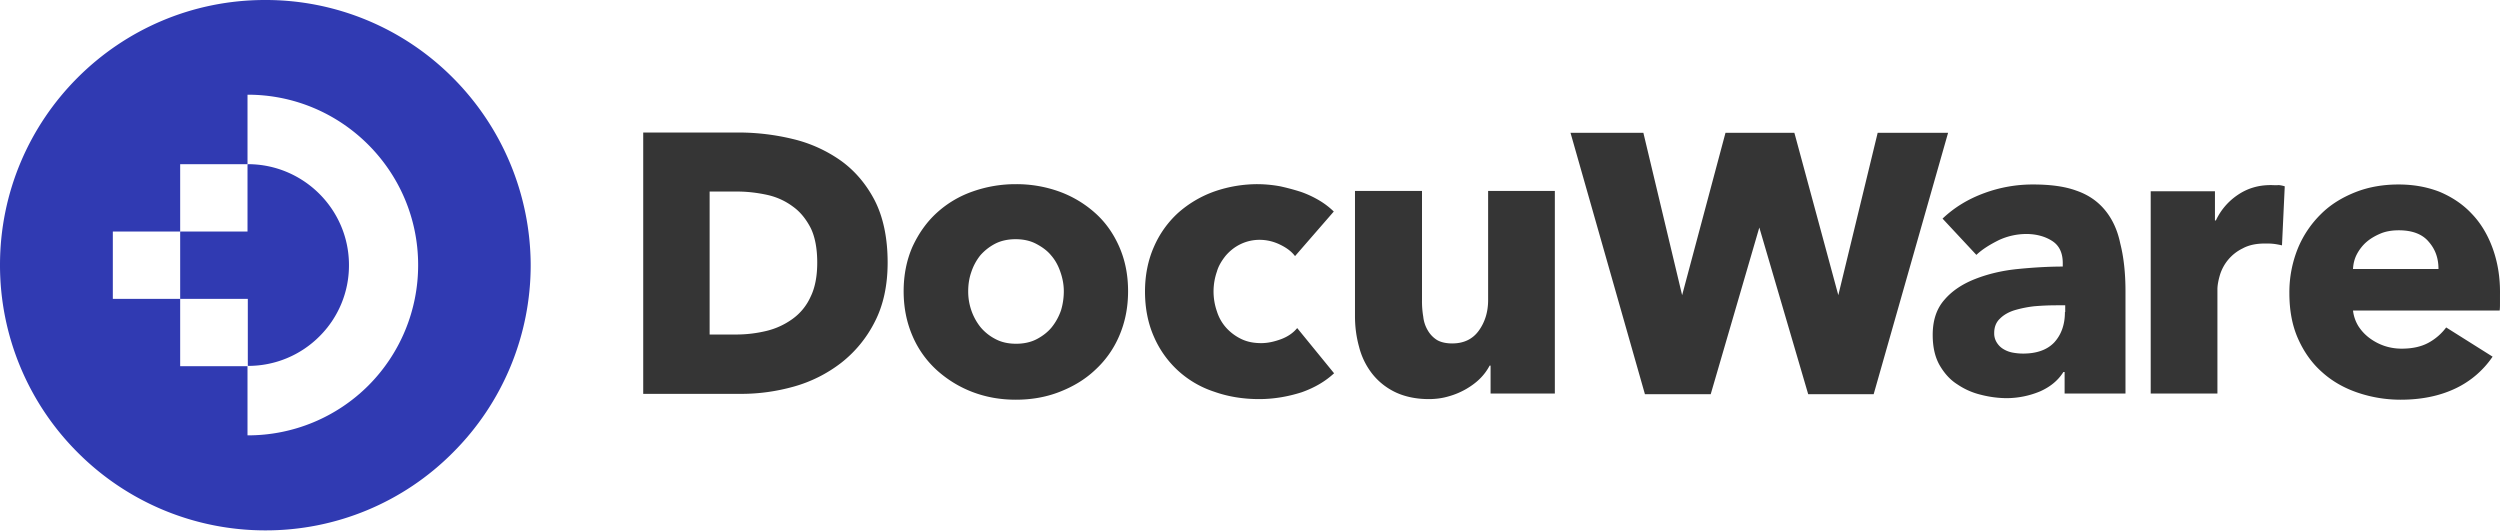 <svg width="160" height="34" viewBox="0 0 160 34" xmlns="http://www.w3.org/2000/svg">
    <defs>
        <filter id="y0biq77cwa">
            <feColorMatrix in="SourceGraphic" values="0 0 0 0 0.647 0 0 0 0 0.647 0 0 0 0 0.694 0 0 0 1 0"/>
        </filter>
    </defs>
    <g transform="translate(-153 -337)" filter="url(#y0biq77cwa)" fill="none" fill-rule="evenodd">
        <g fill-rule="nonzero">
            <g fill="#303AB2">
                <path d="M175.334 353.962a6.398 6.398 0 0 1-1.889 4.565 6.432 6.432 0 0 1-4.565 1.89h-.02v-4.29h-4.329v-4.31h4.31v-4.31h.02c3.56 0 6.473 2.893 6.473 6.455"/>
                <path d="M181.965 341.959A16.89 16.89 0 0 0 169.962 337c-9.366 0-16.962 7.596-16.962 16.962a16.94 16.94 0 0 0 4.978 12.003 16.94 16.94 0 0 0 12.004 4.979 16.86 16.86 0 0 0 12.003-4.979 16.94 16.94 0 0 0 4.979-12.003 17.04 17.04 0 0 0-4.999-12.003m-5.391 19.717a10.9 10.9 0 0 1-7.714 3.187h-.02v-4.427h-4.309v-4.31h-4.31v-4.309h4.31v-4.31h4.31v-4.446h.02c6 0 10.9 4.88 10.9 10.901a10.9 10.9 0 0 1-3.187 7.714"/>
            </g>
            <g fill="#353535">
                <path d="M206.799 347.272a8.896 8.896 0 0 0-3.07-1.378 14.75 14.75 0 0 0-3.463-.413h-6.1v16.726h6.277c1.141 0 2.263-.157 3.384-.472a8.86 8.86 0 0 0 3.01-1.515 7.75 7.75 0 0 0 2.146-2.618c.55-1.062.826-2.341.826-3.797 0-1.555-.275-2.893-.826-3.975-.551-1.063-1.299-1.929-2.184-2.558zm-1.496 6.533c0 .865-.138 1.613-.433 2.204a3.508 3.508 0 0 1-1.141 1.397 4.724 4.724 0 0 1-1.653.767 8.206 8.206 0 0 1-1.988.236h-1.672v-9.15h1.77c.65 0 1.3.079 1.93.217.61.137 1.16.393 1.633.747.472.335.846.807 1.14 1.378.276.57.414 1.318.414 2.204zM223.072 350.617a7.032 7.032 0 0 0-2.283-1.358 8.056 8.056 0 0 0-2.774-.472 8.22 8.22 0 0 0-2.775.472 6.642 6.642 0 0 0-2.282 1.358c-.65.59-1.161 1.318-1.555 2.164-.374.847-.57 1.81-.57 2.854 0 1.062.196 2.007.57 2.873a6.306 6.306 0 0 0 1.555 2.184 7.27 7.27 0 0 0 2.282 1.397c.886.334 1.79.492 2.775.492.984 0 1.908-.158 2.774-.492.866-.335 1.634-.787 2.283-1.397a6.306 6.306 0 0 0 1.554-2.184c.374-.866.571-1.81.571-2.873 0-1.063-.197-2.007-.57-2.854-.374-.846-.886-1.574-1.555-2.164zm-2.165 6.238a3.61 3.61 0 0 1-.59 1.082c-.256.315-.59.57-.964.767-.374.197-.827.296-1.319.296-.511 0-.944-.099-1.318-.296a3.082 3.082 0 0 1-.964-.767 3.61 3.61 0 0 1-.59-1.082 3.685 3.685 0 0 1-.197-1.22c0-.414.059-.827.197-1.22a3.46 3.46 0 0 1 .57-1.063c.256-.295.57-.55.945-.748.374-.196.826-.295 1.318-.295.512 0 .945.099 1.318.295.374.197.709.433.965.748.256.295.452.65.59 1.063.138.393.216.806.216 1.22 0 .413-.059.826-.177 1.22zM231.455 353.352c.255-.295.57-.55.944-.728a2.777 2.777 0 0 1 1.22-.275c.433 0 .866.098 1.28.295.412.196.747.433.983.747l2.48-2.853a4.979 4.979 0 0 0-.925-.708 6.532 6.532 0 0 0-1.181-.551 14.417 14.417 0 0 0-1.318-.354 8.2 8.2 0 0 0-1.398-.138 8.396 8.396 0 0 0-2.833.472 7.058 7.058 0 0 0-2.322 1.378 6.366 6.366 0 0 0-1.535 2.164c-.374.846-.57 1.81-.57 2.853 0 1.083.196 2.047.57 2.893a6.366 6.366 0 0 0 1.535 2.165 6.351 6.351 0 0 0 2.322 1.357c.885.315 1.85.473 2.873.473.944 0 1.85-.158 2.715-.433.846-.296 1.535-.709 2.086-1.22l-2.361-2.893c-.256.315-.61.551-1.023.708-.433.158-.847.256-1.28.256-.472 0-.885-.079-1.259-.256a3.14 3.14 0 0 1-.964-.708 2.84 2.84 0 0 1-.61-1.063 3.877 3.877 0 0 1 0-2.558c.098-.354.315-.708.57-1.023zM248.24 356.205c0 .748-.197 1.397-.59 1.948-.394.551-.965.827-1.713.827-.393 0-.728-.079-.964-.217a1.757 1.757 0 0 1-.59-.61 2.145 2.145 0 0 1-.295-.885 5.905 5.905 0 0 1-.08-1.043v-7.005h-4.289v8.009c0 .669.079 1.298.256 1.948.157.63.433 1.2.807 1.692.374.492.866.905 1.456 1.2.59.295 1.338.473 2.204.473.452 0 .885-.06 1.279-.178a4.805 4.805 0 0 0 1.121-.472c.335-.197.63-.413.886-.669.256-.256.453-.531.61-.826h.059v1.79h4.113V349.22h-4.27v6.985zM273.171 345.5l-2.519 10.39-2.774-10.252-.04-.137h-4.407l-2.775 10.39-2.48-10.39h-4.663l4.762 16.726h4.211l3.11-10.666 3.128 10.666h4.191l4.762-16.726zM287.713 350.44c-.472-.57-1.082-.984-1.83-1.24-.748-.275-1.673-.393-2.775-.393a8.932 8.932 0 0 0-3.109.55c-1.023.374-1.909.906-2.676 1.634l2.165 2.322c.393-.374.885-.67 1.436-.945a4.207 4.207 0 0 1 1.751-.393c.65 0 1.22.157 1.673.452.453.295.669.768.669 1.417v.216c-.945 0-1.909.06-2.893.158-.984.098-1.889.315-2.695.63-.807.314-1.476.747-1.968 1.318-.512.57-.768 1.318-.768 2.263 0 .767.138 1.397.433 1.928.295.512.67.945 1.142 1.24a4.57 4.57 0 0 0 1.515.669 6.75 6.75 0 0 0 1.613.216 5.59 5.59 0 0 0 2.165-.432c.669-.296 1.16-.709 1.495-1.24h.079v1.377h3.896v-6.552c0-1.181-.118-2.204-.334-3.05-.177-.866-.512-1.575-.984-2.145zm-2.558 6.533c0 .807-.236 1.456-.689 1.948-.453.472-1.122.708-1.987.708-.217 0-.433-.02-.65-.059a1.75 1.75 0 0 1-.59-.216 1.24 1.24 0 0 1-.433-.413 1.08 1.08 0 0 1-.177-.63c0-.374.118-.689.374-.925.236-.236.55-.413.925-.531a7.345 7.345 0 0 1 1.279-.256c.472-.04.944-.06 1.416-.06h.551v.434h-.02zM298.319 348.846c-.807 0-1.495.216-2.105.63a4.016 4.016 0 0 0-1.398 1.633h-.059v-1.87h-4.112v12.948h4.27v-6.67c0-.256.059-.571.157-.906a2.795 2.795 0 0 1 1.456-1.712c.394-.216.866-.314 1.437-.314.177 0 .354 0 .531.02.177.019.374.058.551.098l.177-3.778a1.727 1.727 0 0 0-.393-.08c-.177.02-.355 0-.512 0zM312.526 352.88c-.315-.866-.767-1.614-1.338-2.204-.57-.61-1.26-1.063-2.046-1.397-.807-.315-1.673-.472-2.637-.472-.984 0-1.909.157-2.755.491-.846.335-1.594.788-2.204 1.398a6.586 6.586 0 0 0-1.476 2.184 7.475 7.475 0 0 0-.55 2.873c0 1.102.176 2.066.55 2.912.374.846.886 1.574 1.535 2.145.65.59 1.417 1.023 2.283 1.318.866.295 1.79.453 2.755.453 1.318 0 2.479-.236 3.483-.709a5.928 5.928 0 0 0 2.4-2.046l-2.971-1.87a3.48 3.48 0 0 1-1.141.985c-.473.255-1.043.373-1.712.373-.374 0-.748-.059-1.102-.177a3.488 3.488 0 0 1-.964-.511 2.916 2.916 0 0 1-.709-.768 2.437 2.437 0 0 1-.334-.984h9.386c.02-.157.02-.314.02-.492v-.511c.02-1.141-.158-2.125-.473-2.991zm-8.933 1.318c.02-.334.098-.65.255-.944.158-.295.374-.571.63-.787.256-.217.57-.394.905-.532.335-.137.728-.196 1.142-.196.846 0 1.495.236 1.908.728.433.492.63 1.062.63 1.75h-5.47v-.019z"/>
            </g>
        </g>
    </g>
</svg>
